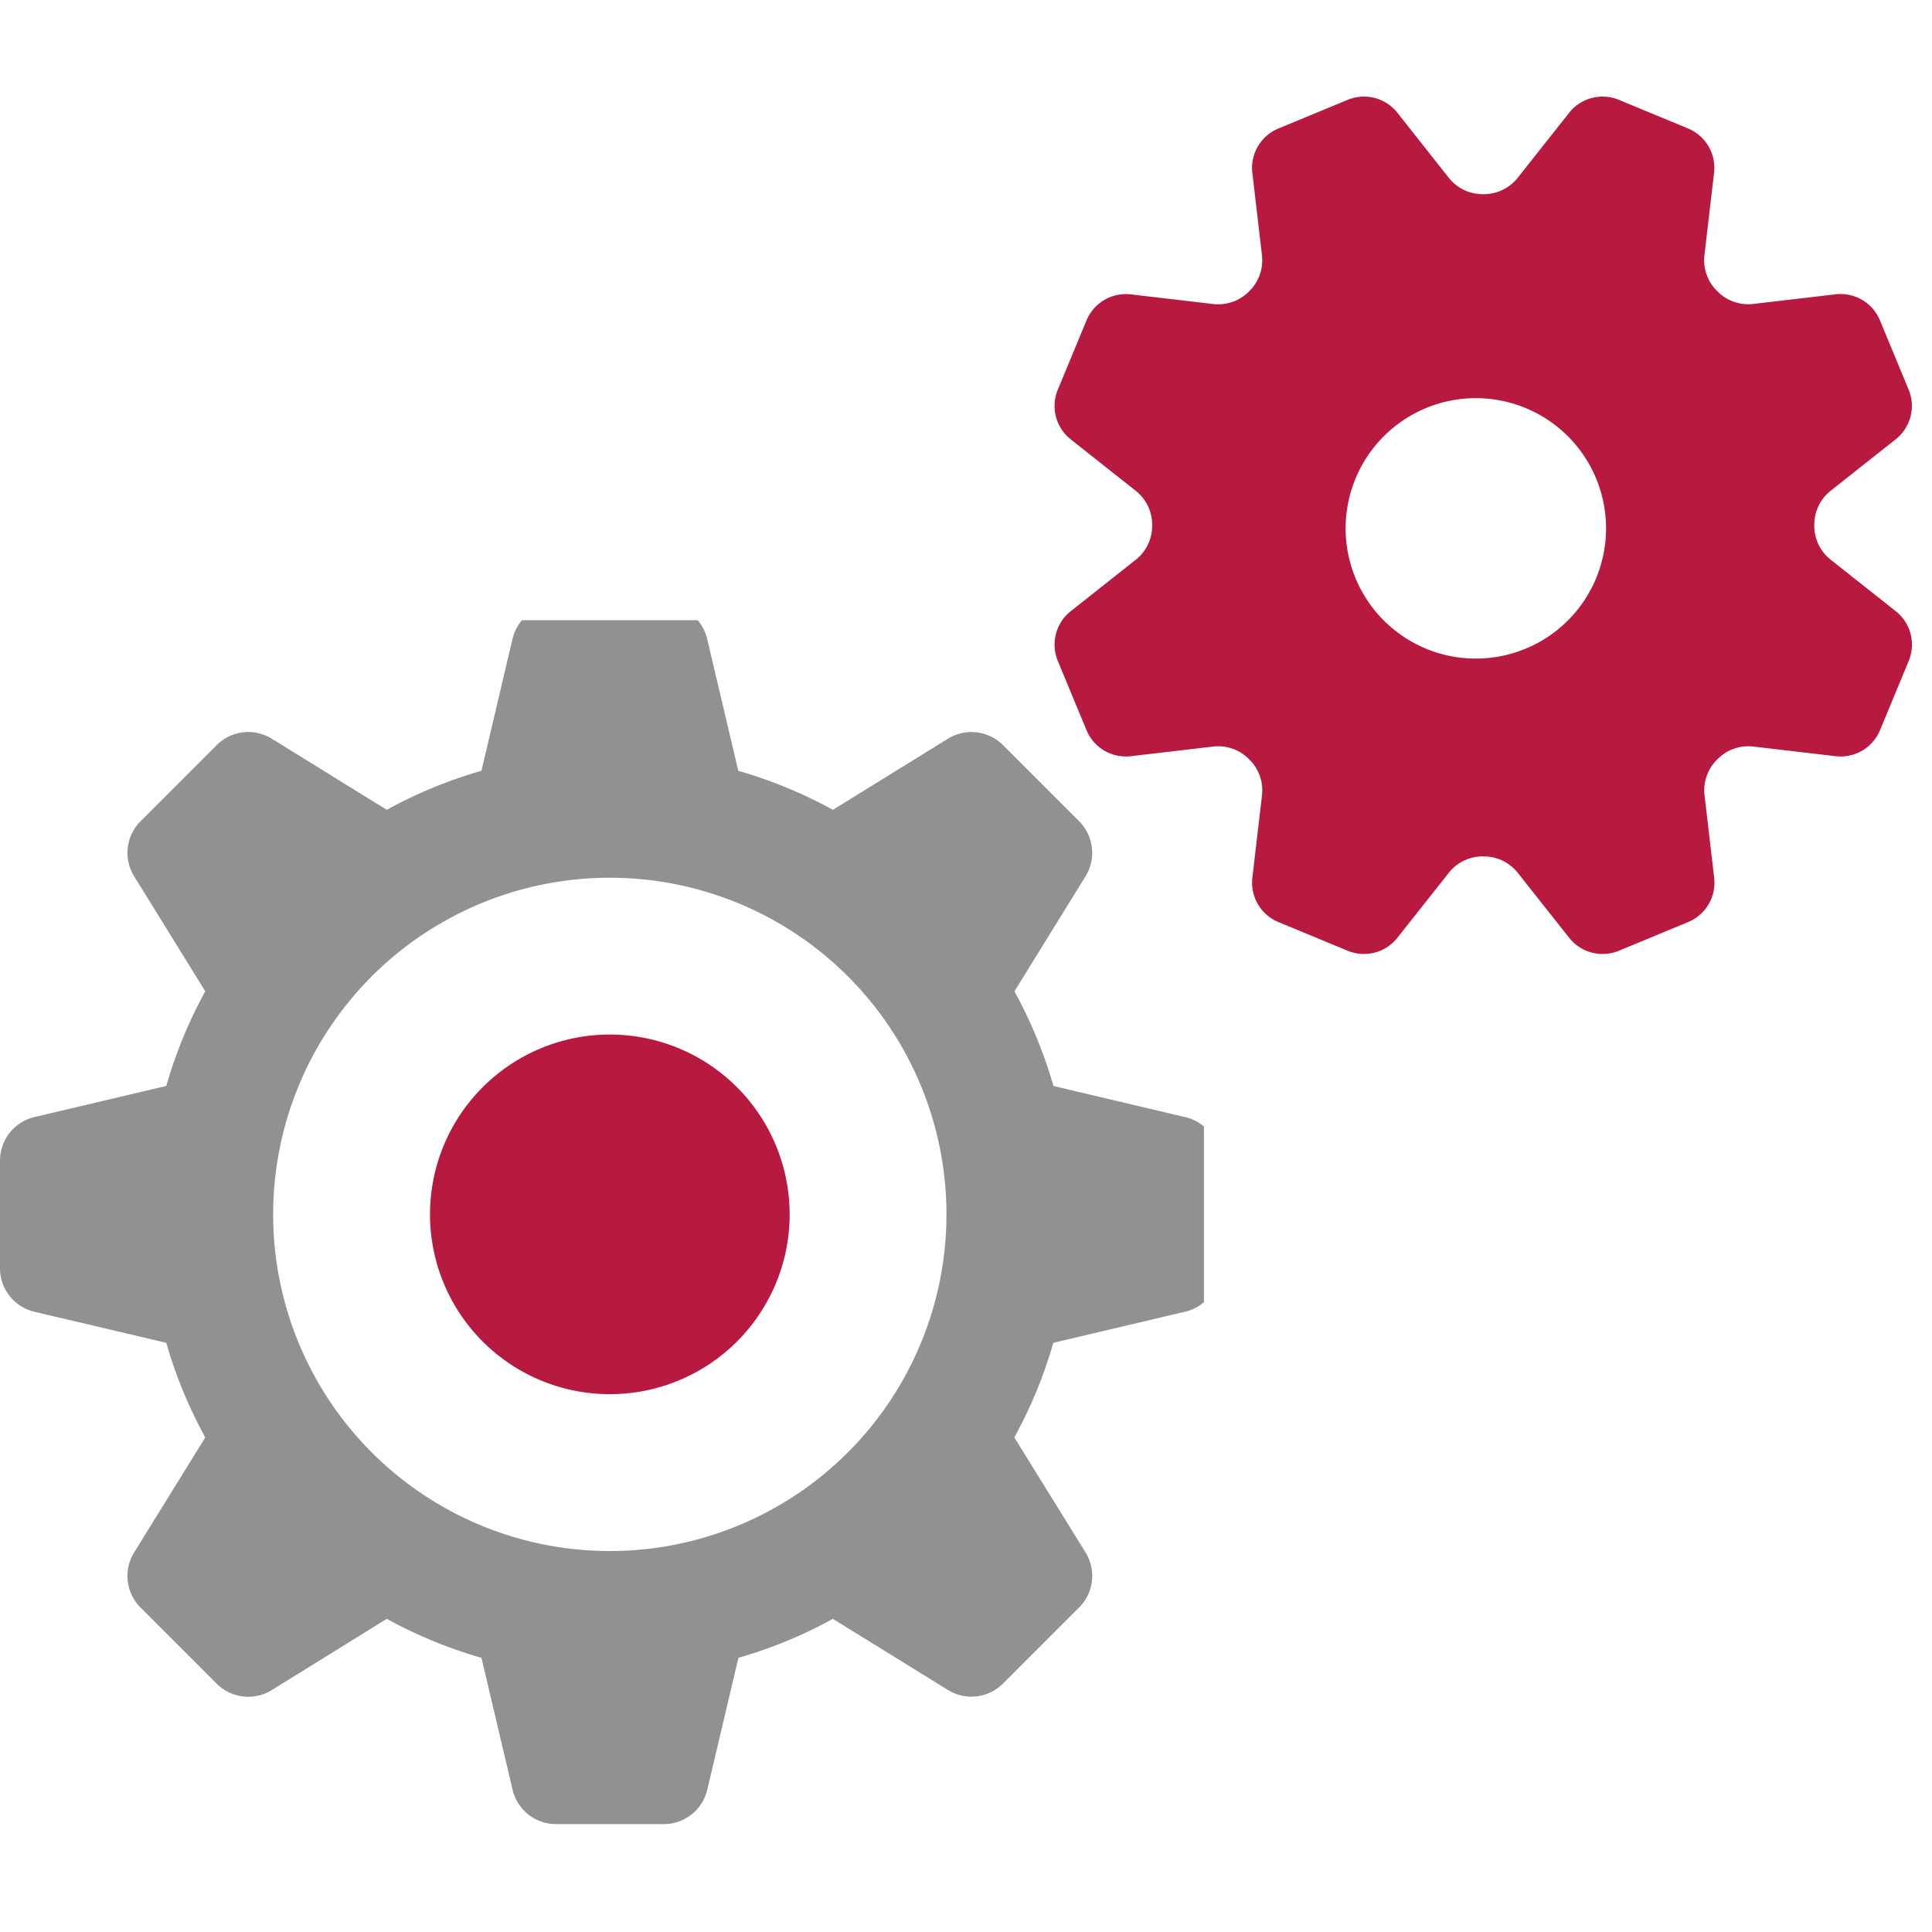 <svg xmlns="http://www.w3.org/2000/svg" xmlns:xlink="http://www.w3.org/1999/xlink" width="80" height="80" viewBox="0 0 80 80">
  <defs>
    <clipPath id="clip-path">
      <rect id="Rectangle_24037" data-name="Rectangle 24037" width="49.853" height="49.853" transform="translate(0 0)" fill="none"/>
    </clipPath>
  </defs>
  <g id="Group_11468" data-name="Group 11468" transform="translate(-5508 -20389)">
    <g id="Group_11469" data-name="Group 11469">
      <rect id="Rectangle_24036" data-name="Rectangle 24036" width="80" height="80" transform="translate(5508 20389)" fill="none"/>
      <g id="Group_11467" data-name="Group 11467" transform="translate(27.325 -4.628)">
        <g id="Group_11466" data-name="Group 11466" transform="translate(5480.675 20419.311)">
          <g id="Group_11465" data-name="Group 11465" transform="translate(0 -0.001)" clip-path="url(#clip-path)">
            <path id="Path_4728" data-name="Path 4728" d="M49.08,21.225l-5.459-1.289a19.038,19.038,0,0,0-1.615-3.919l2.944-4.765a1.847,1.847,0,0,0-.265-2.277L41.529,5.819a1.846,1.846,0,0,0-2.276-.264L34.49,8.5a19.033,19.033,0,0,0-3.919-1.615L29.282,1.423A1.85,1.85,0,0,0,27.484,0H23.021a1.849,1.849,0,0,0-1.8,1.423L19.936,6.884A18.9,18.9,0,0,0,16.016,8.5L11.251,5.553a1.849,1.849,0,0,0-2.277.266L5.819,8.974a1.849,1.849,0,0,0-.265,2.277L8.5,16.016a18.959,18.959,0,0,0-1.614,3.918L1.423,21.223A1.852,1.852,0,0,0,0,23.022v4.462a1.849,1.849,0,0,0,1.423,1.8L6.885,30.57A18.968,18.968,0,0,0,8.5,34.487L5.553,39.253a1.852,1.852,0,0,0,.266,2.279l3.155,3.154a1.846,1.846,0,0,0,2.277.265L16.017,42a18.943,18.943,0,0,0,3.919,1.614l1.289,5.462a1.846,1.846,0,0,0,1.8,1.423h4.462a1.848,1.848,0,0,0,1.8-1.423l1.289-5.462A18.885,18.885,0,0,0,34.487,42l4.766,2.946a1.848,1.848,0,0,0,2.278-.265l3.155-3.156a1.847,1.847,0,0,0,.264-2.277L42,34.488a18.882,18.882,0,0,0,1.615-3.918l5.461-1.289a1.846,1.846,0,0,0,1.423-1.8V23.021a1.846,1.846,0,0,0-1.423-1.8M25.251,39.192a13.94,13.94,0,1,1,13.94-13.94,13.942,13.942,0,0,1-13.94,13.94" transform="translate(0 -0.649)" fill="#919191"/>
            <path id="Path_4729" data-name="Path 4729" d="M187.98,180.508a7.446,7.446,0,1,0,7.446,7.446,7.447,7.447,0,0,0-7.446-7.446" transform="translate(-162.728 -163.352)" fill="#b7193f"/>
          </g>
        </g>
        <path id="Path_4731" data-name="Path 4731" d="M307.032,21.306l-2.7-2.136a1.789,1.789,0,0,1-.67-1.411v-.017a1.788,1.788,0,0,1,.67-1.414l2.7-2.136a1.764,1.764,0,0,0,.536-2.059L306.38,9.265a1.764,1.764,0,0,0-1.835-1.077l-3.423.4a1.788,1.788,0,0,1-1.474-.526l-.012-.012a1.789,1.789,0,0,1-.524-1.472l.4-3.422a1.764,1.764,0,0,0-1.077-1.835L295.57.135a1.764,1.764,0,0,0-2.059.536l-2.136,2.7a1.789,1.789,0,0,1-1.411.67h-.017a1.789,1.789,0,0,1-1.414-.67L286.4.671a1.764,1.764,0,0,0-2.059-.536L281.47,1.323a1.764,1.764,0,0,0-1.077,1.835l.4,3.423a1.788,1.788,0,0,1-.526,1.474l-.012.012a1.789,1.789,0,0,1-1.472.524l-3.422-.4a1.764,1.764,0,0,0-1.835,1.077l-1.188,2.868a1.764,1.764,0,0,0,.536,2.059l2.7,2.136a1.789,1.789,0,0,1,.67,1.411v.017a1.788,1.788,0,0,1-.67,1.414l-2.7,2.136a1.764,1.764,0,0,0-.536,2.059l1.188,2.868a1.764,1.764,0,0,0,1.835,1.077l3.423-.4a1.788,1.788,0,0,1,1.474.526l.012.012a1.789,1.789,0,0,1,.524,1.472l-.4,3.423a1.764,1.764,0,0,0,1.077,1.835l2.868,1.188a1.764,1.764,0,0,0,2.059-.536l2.136-2.7a1.789,1.789,0,0,1,1.411-.67h.017a1.788,1.788,0,0,1,1.414.67l2.136,2.7a1.764,1.764,0,0,0,2.059.536l2.868-1.188a1.764,1.764,0,0,0,1.077-1.835l-.4-3.423a1.788,1.788,0,0,1,.526-1.474l.012-.012a1.789,1.789,0,0,1,1.472-.524l3.423.4a1.764,1.764,0,0,0,1.835-1.077l1.188-2.868a1.765,1.765,0,0,0-.537-2.06m-15.324,1.553a5.392,5.392,0,1,1,2.918-7.045,5.392,5.392,0,0,1-2.918,7.045" transform="translate(5252.139 20397.627)" fill="#b7193f"/>
      </g>
    </g>
  </g>
</svg>
